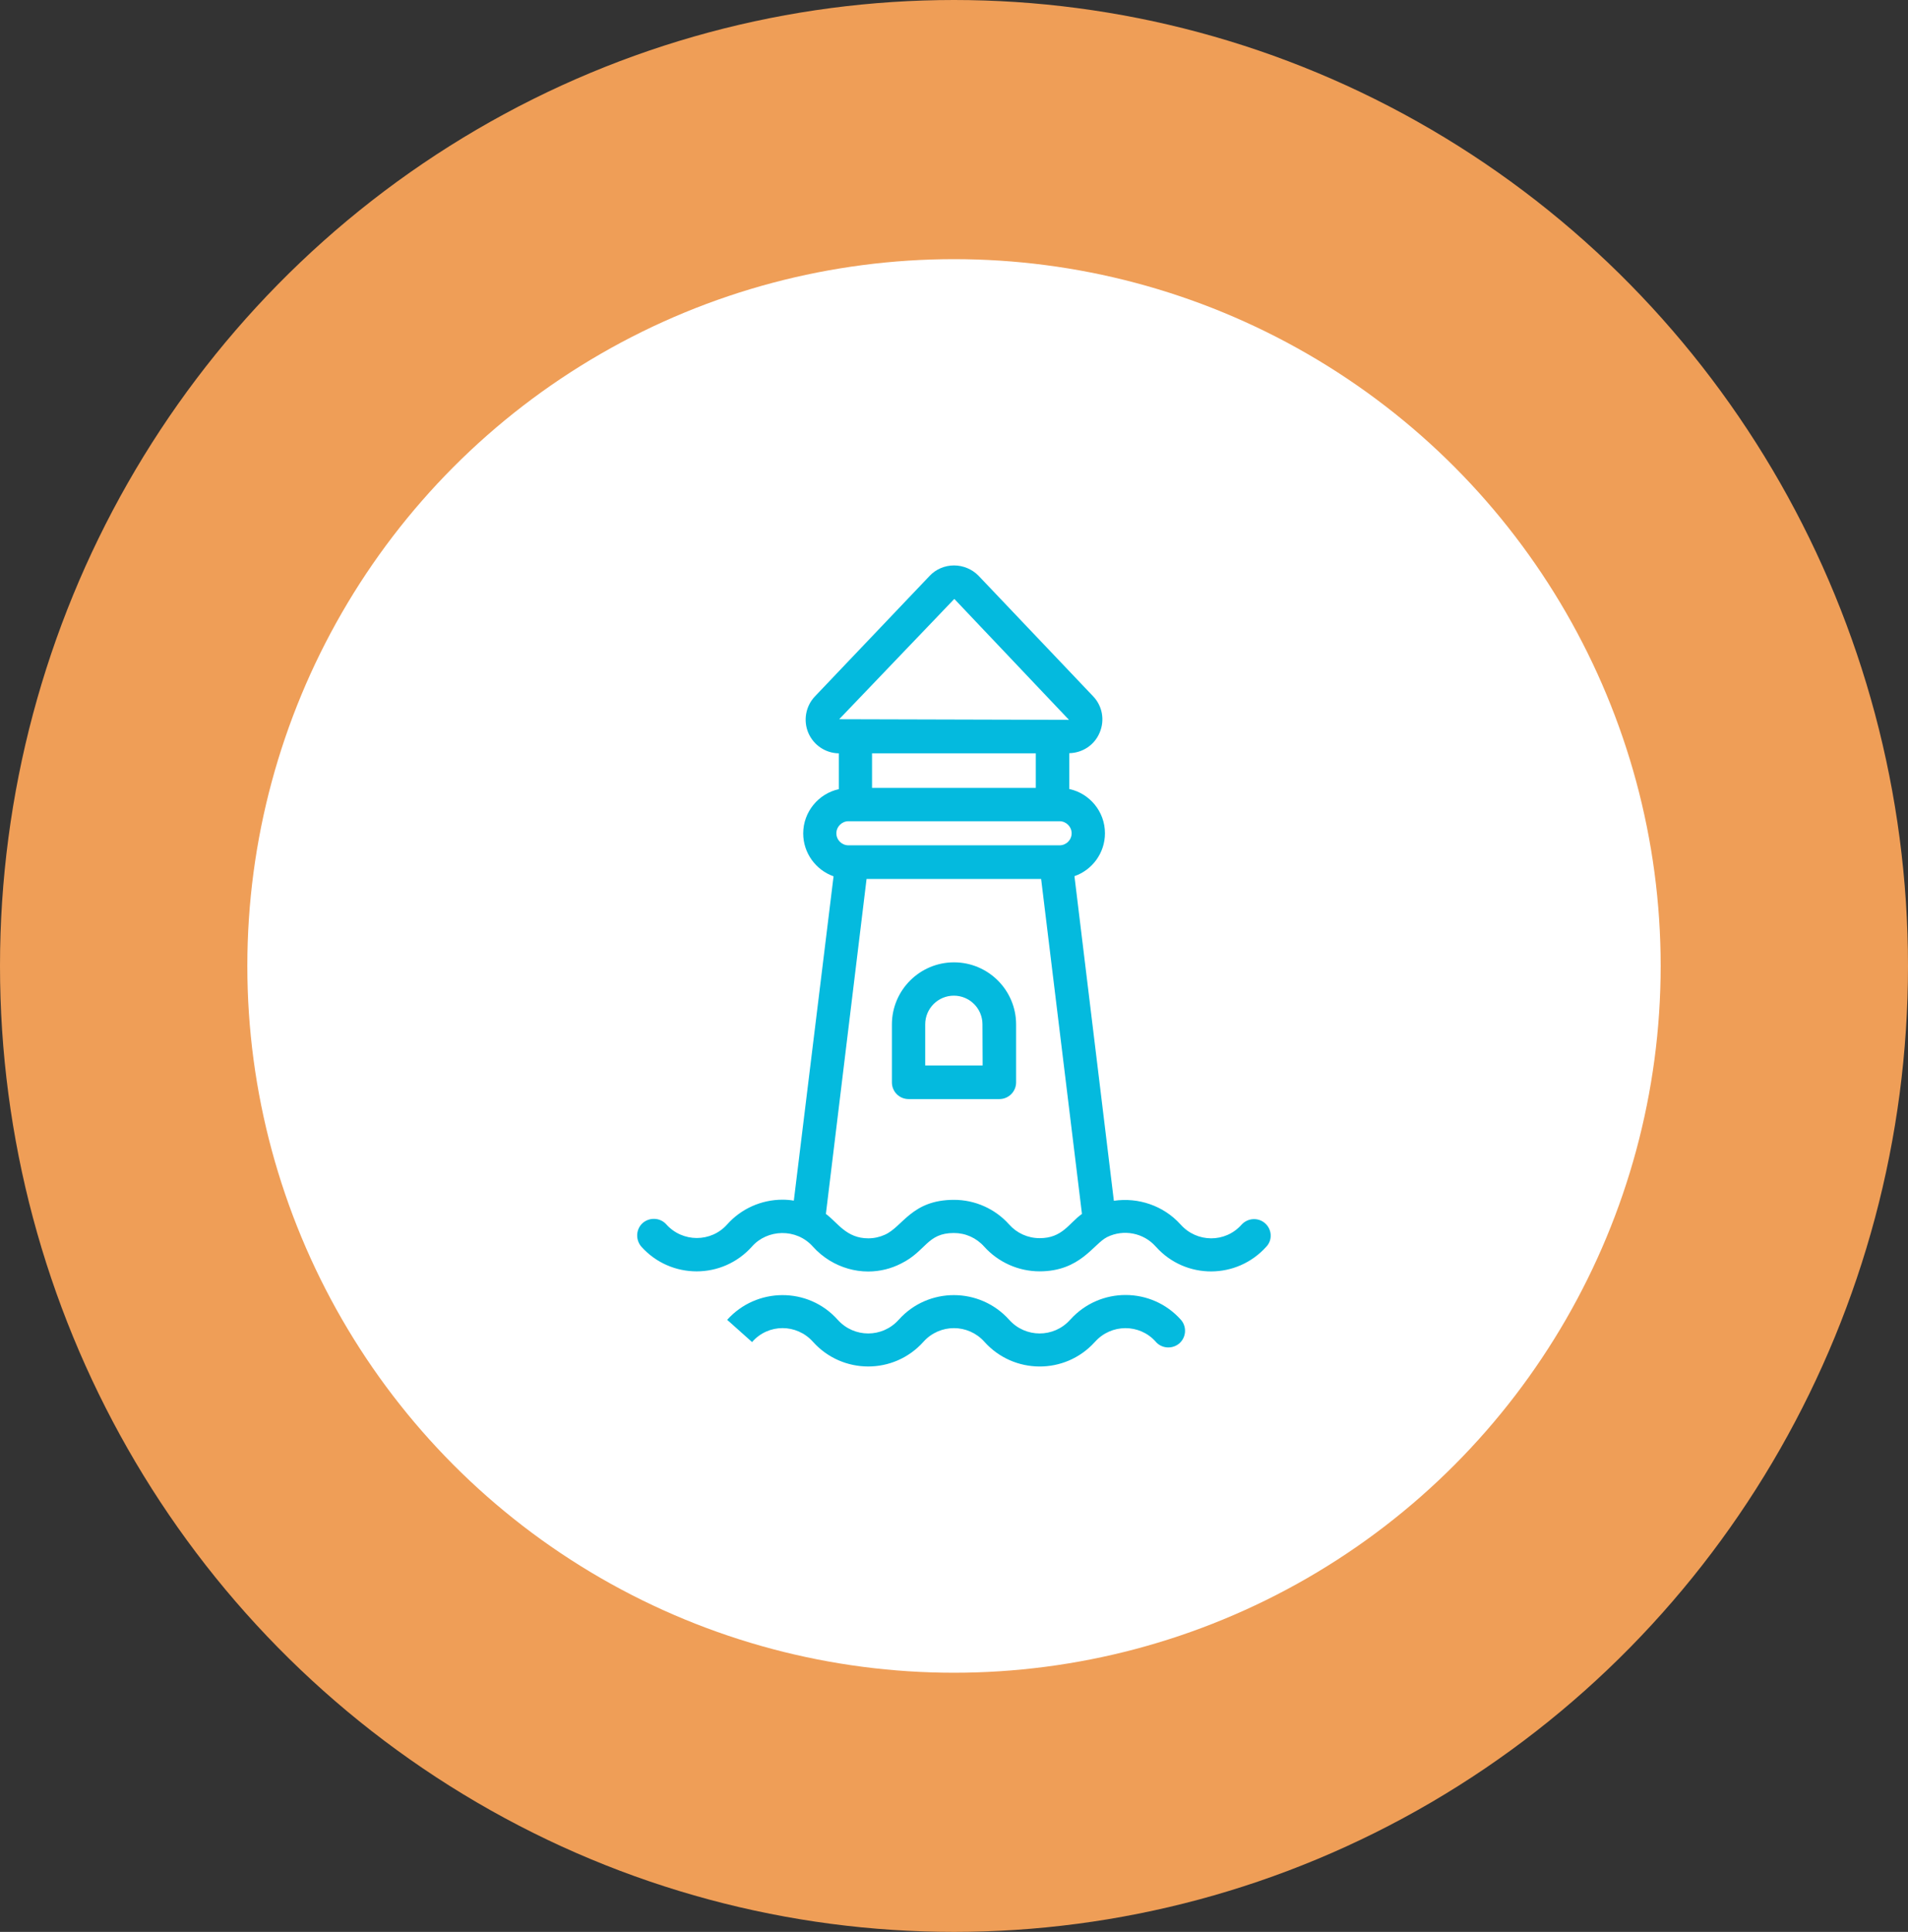 <?xml version="1.0" encoding="UTF-8"?>
<svg xmlns="http://www.w3.org/2000/svg" width="162" height="164" viewBox="0 0 162 164" fill="none">
  <rect x="0" y="0" width="162" height="164" fill="#333333" stroke="none"/>
  <ellipse cx="81" cy="82" rx="81" ry="82" fill="#EF9E57"></ellipse>
  <circle cx="81" cy="82" r="60" fill="white"></circle>
  <g clip-path="url(#clip0_9383_22720)">
    <path d="M107.417 103.848C106.832 103.33 105.942 103.383 105.411 103.967C104.03 105.521 101.626 105.495 100.258 103.967C100.245 103.954 100.231 103.941 100.218 103.927C98.784 102.347 96.645 101.63 94.574 101.935L91.227 74.377C92.728 73.859 93.817 72.424 93.817 70.737C93.817 68.891 92.515 67.351 90.788 66.979V63.938C91.917 63.911 92.927 63.247 93.365 62.198C93.817 61.148 93.604 59.927 92.807 59.103L83.085 48.877C82.541 48.319 81.784 48 81 48C80.216 48 79.46 48.319 78.928 48.89L69.193 59.116C68.409 59.94 68.184 61.162 68.635 62.224C69.087 63.26 70.096 63.938 71.225 63.951V66.992C69.499 67.364 68.197 68.918 68.197 70.751C68.197 72.424 69.273 73.859 70.774 74.39L67.4 101.922C67.095 101.869 66.763 101.842 66.444 101.842C64.638 101.842 62.924 102.613 61.742 103.941C60.374 105.481 57.957 105.481 56.576 103.941C56.058 103.356 55.155 103.316 54.57 103.821C53.986 104.339 53.946 105.242 54.451 105.827C56.948 108.616 61.331 108.642 63.854 105.813C65.142 104.352 67.599 104.233 69.02 105.827C69.432 106.291 69.924 106.69 70.442 107.009C71.424 107.606 72.553 107.938 73.709 107.938C74.705 107.938 75.661 107.699 76.511 107.261C78.636 106.212 78.703 104.671 80.987 104.671C81.983 104.671 82.899 105.083 83.563 105.827C84.759 107.155 86.472 107.925 88.265 107.925C91.731 107.925 92.834 105.601 94.002 105.016C95.397 104.326 97.097 104.658 98.12 105.813L98.159 105.853C100.67 108.642 105.026 108.616 107.523 105.827C108.054 105.269 108.001 104.366 107.417 103.848ZM81.027 50.842L90.762 61.109C90.762 61.109 90.749 61.109 90.735 61.109L71.252 61.056L81.027 50.842ZM87.946 63.951V66.886H74.041V63.951H87.946ZM72.035 69.715H89.965C90.523 69.715 90.988 70.18 90.988 70.737C90.988 71.309 90.523 71.76 89.965 71.76H72.035C71.478 71.76 71.013 71.309 71.013 70.737C71.013 70.18 71.478 69.715 72.035 69.715ZM88.278 105.109C87.269 105.109 86.339 104.684 85.688 103.954C84.493 102.612 82.78 101.855 81 101.855C77.401 101.855 76.657 104.14 75.13 104.817C74.692 105.016 74.213 105.123 73.722 105.123C71.849 105.123 71.119 103.781 70.123 103.051L73.576 74.616H88.398L91.864 103.051C90.749 103.848 90.204 105.109 88.278 105.109Z" fill="#04BADE"></path>
    <path d="M69.02 113.901L69.034 113.915C71.531 116.69 75.887 116.704 78.397 113.915L78.41 113.901C79.791 112.361 82.195 112.361 83.577 113.901C86.06 116.677 90.416 116.717 92.94 113.941L92.98 113.901C94.348 112.374 96.738 112.361 98.106 113.875C98.584 114.459 99.448 114.552 100.059 114.101C100.683 113.623 100.802 112.733 100.324 112.108C100.298 112.082 100.284 112.055 100.258 112.029C97.774 109.253 93.418 109.226 90.894 112.002C90.881 112.015 90.868 112.029 90.855 112.042C89.473 113.583 87.07 113.583 85.688 112.042C83.191 109.253 78.809 109.24 76.312 112.029L76.298 112.042C74.917 113.583 72.513 113.583 71.132 112.042L71.119 112.029C68.595 109.213 64.213 109.28 61.742 112.042L63.854 113.928C65.248 112.334 67.652 112.374 69.02 113.901Z" fill="#04BADE"></path>
    <path d="M81 81.694C78.092 81.694 75.728 84.058 75.728 86.967V91.881C75.728 92.665 76.352 93.302 77.149 93.302H84.852C85.635 93.302 86.273 92.665 86.273 91.881V86.967C86.273 84.058 83.909 81.694 81 81.694ZM83.431 90.447H78.556V86.954C78.556 85.612 79.645 84.523 80.987 84.523C82.328 84.523 83.417 85.612 83.417 86.954L83.431 90.447Z" fill="#04BADE"></path>
  </g>
  <defs>
    <clipPath id="clip0_9383_22720">
      <rect width="68" height="68" fill="white" transform="translate(47 48)"></rect>
    </clipPath>
  </defs>
</svg>
